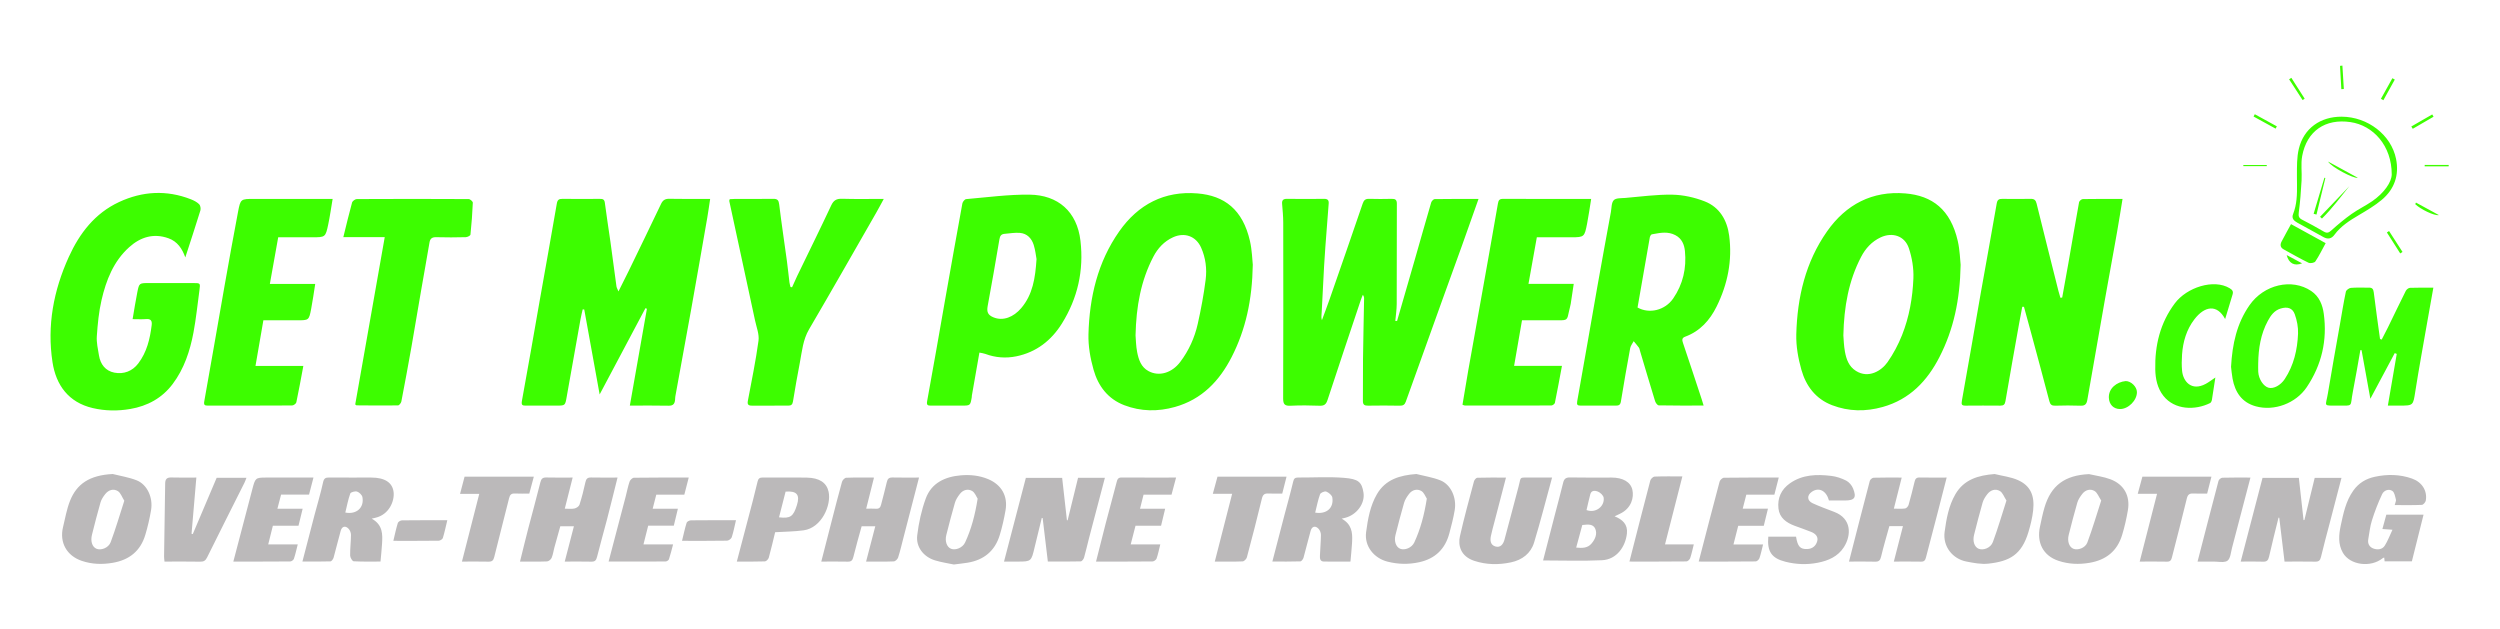 <?xml version="1.0" encoding="UTF-8"?>
<svg width="1713px" height="431px" viewBox="0 0 1713 431" version="1.1" xmlns="http://www.w3.org/2000/svg" xmlns:xlink="http://www.w3.org/1999/xlink">
    <title>Artboard</title>
    <g id="Artboard" stroke="none" stroke-width="1" fill="none" fill-rule="evenodd">
        <g id="Group" transform="translate(34.626, 44.949)">
            <path d="M903.538,91.297 C908.675,91.447 913.822,91.431 918.961,91.305 C921.428,91.243 922.505,91.933 922.496,94.623 C922.416,117.525 922.495,140.429 922.402,163.333 C922.386,167.201 921.774,171.066 921.438,174.934 L922.66,174.938 C926.706,160.94 930.773,146.951 934.793,132.946 C938.534,119.915 942.19,106.859 946.009,93.85 C946.295,92.873 947.571,91.489 948.406,91.474 C958.253,91.308 968.103,91.368 978.46,91.368 C974.584,102.308 970.927,112.736 967.195,123.136 C962.613,135.91 957.95,148.655 953.354,161.423 C945.09,184.38 936.839,207.34 928.618,230.312 C927.899,232.322 926.769,233.078 924.546,233.03 C917.298,232.875 910.043,232.905 902.794,233.01 C900.357,233.044 899.196,232.439 899.231,229.718 C899.356,220.109 899.192,210.499 899.311,200.891 C899.482,187.105 899.809,173.32 900.049,159.534 C900.062,158.772 899.887,158.006 899.198,157.062 C898.748,158.184 898.24,159.285 897.858,160.428 C890.199,183.334 882.494,206.226 874.979,229.18 C873.992,232.197 872.625,233.185 869.471,233.055 C862.89,232.786 856.279,232.739 849.703,233.061 C845.737,233.256 844.571,232.142 844.587,228.056 C844.746,187.91 844.707,147.762 844.649,107.614 C844.643,103.305 844.216,98.993 843.872,94.692 C843.663,92.072 844.772,91.266 847.315,91.302 C855.751,91.415 864.191,91.406 872.627,91.305 C875.07,91.275 875.97,92.207 875.783,94.562 C874.998,104.457 874.242,114.355 873.504,124.254 C873.174,128.689 872.867,133.127 872.629,137.569 C872.067,148.026 871.573,158.488 870.999,168.945 C870.987,169.165 870.971,169.386 870.953,169.607 L870.897,170.27 C870.785,171.602 870.697,172.961 871.15,174.457 C872.869,169.785 874.658,165.137 876.294,160.436 C883.934,138.498 891.581,116.561 899.074,94.572 C899.909,92.123 901.016,91.225 903.538,91.297 Z M1111.409,88.45 C1118.803,88.597 1126.515,90.33 1133.429,93.029 C1143.666,97.026 1148.798,105.923 1150.198,116.502 C1152.451,133.52 1149.174,149.769 1141.594,165.097 C1136.939,174.511 1130.225,182.001 1120.035,185.754 C1117.661,186.628 1117.906,188.114 1118.588,190.132 C1122.936,202.99 1127.165,215.889 1131.425,228.777 C1131.825,229.987 1132.171,231.216 1132.695,232.939 C1122.133,232.939 1112.024,233.014 1101.92,232.807 C1101.049,232.789 1099.79,231.042 1099.431,229.876 C1095.898,218.418 1092.52,206.913 1089.092,195.422 C1088.869,194.672 1088.767,193.818 1088.33,193.213 C1087.229,191.691 1085.969,190.283 1084.773,188.829 C1083.951,190.421 1082.69,191.931 1082.379,193.617 C1080.129,205.782 1078.007,217.971 1076.013,230.18 C1075.646,232.427 1074.614,232.995 1072.613,232.986 C1064.573,232.944 1056.533,232.959 1048.493,232.975 C1046.36,232.98 1045.618,232.562 1046.088,229.951 C1050.824,203.673 1055.302,177.349 1059.945,151.055 C1062.933,134.128 1066.065,117.226 1069.158,100.317 C1069.669,97.523 1069.472,93.956 1071.14,92.208 C1072.635,90.642 1076.233,90.909 1078.929,90.684 C1089.752,89.784 1100.6,88.234 1111.409,88.45 Z M995.133,91.318 C1004.421,91.341 1013.709,91.349 1023.078,91.351 L1035.176,91.35 C1041.929,91.349 1048.741,91.346 1055.642,91.346 C1054.668,97.327 1053.922,102.854 1052.845,108.317 C1051.064,117.347 1050.923,117.632 1042.136,117.641 L1018.412,117.641 C1016.514,128.217 1014.641,138.653 1012.687,149.546 L1043.7,149.546 C1042.967,154.443 1042.343,158.871 1041.624,163.284 C1041.352,164.95 1040.811,166.572 1040.478,168.23 C1039.252,174.322 1039.226,174.511 1033.567,174.517 L1008.25,174.517 C1006.44,184.956 1004.692,195.032 1002.836,205.737 L1035.628,205.737 C1033.963,214.617 1032.472,222.87 1030.783,231.082 C1030.627,231.84 1029.22,232.879 1028.39,232.883 C1008.614,232.975 988.837,232.945 969.061,232.912 C968.588,232.911 968.117,232.598 967.465,232.366 C968.794,224.442 970.045,216.63 971.423,208.841 C974.237,192.937 977.133,177.046 979.971,161.145 C983.93,138.959 987.91,116.776 991.744,94.569 C992.132,92.325 992.767,91.313 995.133,91.318 Z M1098.379,115.406 L1097.592,115.554 C1097.461,115.579 1097.33,115.603 1097.198,115.627 C1096.612,115.736 1095.957,116.957 1095.816,117.747 C1092.971,133.762 1090.197,149.79 1087.419,165.754 C1095.459,170.317 1106.283,167.666 1111.854,159.56 C1118.566,149.791 1121.049,138.801 1119.89,127.094 C1119.446,122.611 1117.783,118.491 1113.284,116.155 C1108.357,113.597 1103.366,114.469 1098.379,115.406 Z M389.149,154.739 C391.726,149.584 393.98,145.186 396.137,140.742 C403.563,125.44 411,110.143 418.318,94.79 C419.555,92.196 421.109,91.199 424.058,91.266 C433.129,91.473 442.207,91.342 451.967,91.342 C451.275,95.894 450.715,100.098 449.988,104.272 C446.346,125.186 442.712,146.101 438.974,166.998 C435.421,186.868 431.74,206.716 428.13,226.576 C427.99,227.347 428.004,228.145 427.938,228.93 C427.71,231.637 426.682,233.114 423.51,233.041 C414.847,232.844 406.176,232.973 396.943,232.973 C400.901,210.515 404.768,188.567 408.636,166.62 C408.302,166.484 407.969,166.347 407.635,166.21 C397.322,185.635 387.009,205.06 376.25,225.325 C372.65,205.454 369.178,186.288 365.705,167.122 C365.348,167.09 364.99,167.058 364.632,167.025 C364.124,169.317 363.535,171.593 363.121,173.901 C360.268,189.796 357.451,205.697 354.623,221.596 C354.303,223.392 353.984,225.188 353.67,226.984 C352.625,232.973 352.626,232.974 346.739,232.974 C339.753,232.974 332.767,232.939 325.781,232.991 C323.322,233.01 322.444,232.683 323.011,229.615 C327.228,206.816 331.121,183.958 335.154,161.126 C339.074,138.938 343.102,116.77 346.902,94.562 C347.346,91.971 348.341,91.294 350.709,91.315 C359.276,91.39 367.844,91.372 376.412,91.323 C378.351,91.312 379.507,91.598 379.811,93.987 C380.946,102.9 382.395,111.772 383.634,120.672 C385.055,130.87 386.361,141.084 387.772,151.283 C387.893,152.158 388.43,152.975 389.149,154.739 M1421.878,216.167 C1425.53,216.12 1429.533,220.014 1429.596,223.674 C1429.693,229.358 1423.693,235.379 1417.983,235.328 C1413.496,235.287 1410.569,232.183 1410.362,227.615 C1410.067,221.119 1415.789,216.756 1421.878,216.167 Z M1360.847,94.528 C1365.761,114.525 1370.806,134.49 1375.825,154.462 C1376.216,156.017 1376.712,157.546 1377.159,159.087 L1378.389,158.933 C1379.818,151.012 1381.283,143.098 1382.669,135.17 C1385.09,121.314 1387.422,107.443 1389.95,93.607 C1390.11,92.731 1391.623,91.474 1392.525,91.457 C1401.453,91.296 1410.385,91.36 1419.737,91.36 C1418.465,99.081 1417.337,106.384 1416.049,113.659 L1413.92,125.581 L1409.617,149.416 C1408.902,153.389 1408.19,157.362 1407.485,161.337 C1403.485,183.906 1399.52,206.482 1395.605,229.066 C1395.131,231.797 1394.099,233.162 1391.015,233.04 C1385.225,232.809 1379.416,232.857 1373.621,233.028 C1371.196,233.1 1370.203,232.264 1369.595,229.939 C1365.607,214.686 1361.482,199.467 1357.383,184.243 C1355.677,177.907 1353.924,171.584 1352.192,165.255 C1351.802,165.265 1351.413,165.276 1351.023,165.286 C1350.324,168.994 1349.592,172.697 1348.93,176.412 C1345.757,194.233 1342.543,212.047 1339.512,229.892 C1339.111,232.252 1338.23,233.015 1335.984,232.996 C1328.076,232.93 1320.168,232.923 1312.261,232.998 C1309.537,233.024 1309.17,232.288 1309.679,229.483 C1314.142,204.878 1318.298,180.217 1322.638,155.59 C1326.232,135.199 1330.022,114.843 1333.532,94.438 C1333.994,91.748 1335.189,91.295 1337.451,91.319 C1343.909,91.386 1350.369,91.414 1356.825,91.306 C1359.228,91.267 1360.264,92.157 1360.847,94.528 Z M743.449,184.807 C743.689,187.54 743.698,192.038 744.563,196.365 C745.588,201.489 747.206,206.577 752.352,209.347 C759.578,213.236 768.35,210.61 774.038,203.095 C779.971,195.256 783.93,186.456 786.064,176.986 C788.32,166.975 790.199,156.84 791.489,146.664 C792.428,139.251 791.486,131.719 788.402,124.777 C784.852,116.786 776.976,114.027 769.08,117.664 C762.994,120.466 758.659,125.176 755.643,130.965 C747.14,147.279 743.898,164.854 743.449,184.807 M823.79,136.451 C823.36,160.754 818.899,180.906 809.304,199.681 C800.923,216.079 788.887,228.734 770.4,233.911 C758.702,237.186 747.121,237.043 735.744,232.704 C724.434,228.39 717.817,219.478 714.685,208.409 C712.473,200.591 710.976,192.212 711.188,184.137 C711.853,158.826 717.448,134.677 732.303,113.543 C745.271,95.095 763.227,85.716 785.84,87.575 C804.36,89.097 816.906,98.615 821.841,120.195 C823.285,126.51 823.414,133.126 823.79,136.451 M1228.444,184.87 C1228.683,187.523 1228.749,191.873 1229.536,196.088 C1230.499,201.245 1232.181,206.143 1237.101,209.225 C1245.695,214.608 1254.559,209.136 1258.713,203.209 C1262.712,197.504 1266.065,191.168 1268.645,184.689 C1273.595,172.256 1275.893,159.051 1276.434,145.771 C1276.714,138.905 1275.501,131.636 1273.317,125.098 C1270.492,116.64 1262.011,113.941 1253.978,117.704 C1247.922,120.542 1243.62,125.263 1240.6,131.067 C1232.101,147.393 1228.901,164.971 1228.444,184.87 M1308.799,136.501 C1308.353,160.763 1303.907,180.917 1294.304,199.691 C1285.918,216.087 1273.882,228.741 1255.394,233.915 C1243.697,237.188 1232.114,237.045 1220.739,232.7 C1209.434,228.381 1202.813,219.472 1199.685,208.401 C1197.476,200.582 1195.977,192.203 1196.191,184.127 C1196.862,158.818 1202.452,134.665 1217.312,113.534 C1230.282,95.091 1248.24,85.713 1270.854,87.575 C1289.377,89.101 1301.927,98.639 1306.845,120.206 C1308.286,126.522 1308.419,133.136 1308.799,136.501 M56.235,173.731 C57.366,167.198 58.278,161.177 59.476,155.213 C60.728,148.983 60.849,149.007 67.447,149.007 C77.596,149.007 87.744,149.004 97.892,149.008 C102.687,149.01 102.7,149.018 102.033,153.895 C100.708,163.575 99.745,173.322 97.938,182.911 C95.557,195.549 91.544,207.73 83.695,218.169 C76.44,227.818 66.445,233.264 54.618,235.286 C46.02,236.757 37.4,236.657 28.868,234.653 C12.361,230.774 3.759,218.985 1.345,203.186 C-2.49,178.084 2.08,154.109 12.489,131.156 C19.87,114.877 30.412,101.177 47.005,93.463 C62.958,86.047 79.497,85.091 96.122,91.586 C98.173,92.387 100.286,93.463 101.824,94.969 C102.706,95.833 103.067,97.995 102.674,99.27 C99.377,109.979 95.85,120.618 92.345,131.424 C90.212,125.466 86.983,120.527 80.806,118.312 C70.584,114.648 61.587,117.523 53.932,124.393 C43.181,134.041 38.105,147.019 34.953,160.633 C33.081,168.717 32.292,177.108 31.714,185.409 C31.412,189.748 32.469,194.215 33.182,198.581 C34.177,204.671 37.638,209.188 43.712,210.378 C50.174,211.644 56.09,209.374 60.122,204.075 C65.974,196.384 68.153,187.244 69.306,177.823 C69.663,174.901 68.749,173.389 65.454,173.681 C62.714,173.925 59.935,173.731 56.235,173.731 M675.604,132.562 C675.17,130.272 674.801,126.475 673.687,122.91 C672.285,118.422 669.178,115.078 664.283,114.637 C660.818,114.325 657.261,114.985 653.749,115.27 C651.489,115.453 650.585,116.557 650.181,119.003 C647.655,134.279 644.895,149.517 642.123,164.751 C641.378,168.844 642.287,170.891 645.994,172.451 C652.721,175.283 659.905,172.275 665.08,166.215 C672.991,156.949 674.754,145.68 675.604,132.562 M636.464,196.64 C634.709,206.635 633,216.357 631.3,226.082 C631.232,226.468 631.284,226.875 631.218,227.261 C630.236,232.974 630.233,232.975 624.276,232.975 C617.291,232.975 610.305,232.959 603.32,232.981 C601.12,232.988 600.123,232.777 600.664,229.836 C604.888,206.908 608.817,183.927 612.875,160.968 C616.795,138.783 620.73,116.601 624.794,94.442 C625.004,93.295 626.416,91.565 627.387,91.482 C641.856,90.246 656.357,88.252 670.827,88.426 C690.216,88.659 703.379,99.909 705.713,120.09 C708.07,140.461 703.783,159.398 693.023,176.682 C685.804,188.278 675.505,196.389 661.774,199.198 C654.607,200.664 647.445,200.14 640.505,197.547 C639.321,197.105 638.02,196.979 636.464,196.64 M193.296,91.341 C192.245,97.514 191.467,103.181 190.289,108.763 C188.411,117.665 188.299,117.641 179.108,117.641 L155.999,117.641 C154.096,128.275 152.227,138.717 150.277,149.608 L181.359,149.608 C180.388,155.665 179.64,161.276 178.561,166.823 C177.06,174.538 176.954,174.517 168.947,174.517 C161.329,174.517 153.711,174.517 145.839,174.517 C144.026,185.005 142.285,195.076 140.434,205.782 L173.222,205.782 C171.577,214.534 170.129,222.674 168.414,230.758 C168.223,231.659 166.524,232.87 165.517,232.877 C146.269,233.003 127.019,232.965 107.77,232.975 C105.649,232.975 104.88,232.585 105.353,229.96 C110.09,203.674 114.57,177.342 119.214,151.039 C122.204,134.107 125.258,117.186 128.461,100.293 C130.164,91.309 130.335,91.341 139.53,91.341 L193.296,91.341 Z M469.13,91.35 C477.829,91.334 486.53,91.422 495.227,91.298 C498.077,91.257 498.921,92.22 499.272,95.115 C500.838,108.043 502.798,120.924 504.553,133.831 C505.22,138.742 505.696,143.678 506.308,148.596 C506.44,149.656 506.783,150.689 507.029,151.734 C507.385,151.781 507.742,151.828 508.098,151.874 C509.256,149.317 510.359,146.733 511.58,144.207 C519.38,128.068 527.328,111.999 534.93,95.769 C536.601,92.201 538.631,91.131 542.429,91.248 C551.633,91.533 560.851,91.341 570.936,91.341 C568.999,94.888 567.413,97.924 565.709,100.893 C550.425,127.523 535.254,154.22 519.733,180.712 C515.532,187.882 514.923,195.745 513.435,203.491 C511.741,212.314 510.166,221.163 508.739,230.034 C508.393,232.184 507.589,233 505.48,232.988 C497.176,232.939 488.872,232.93 480.569,232.995 C478.111,233.013 477.338,232.203 477.816,229.668 C480.396,215.979 483.227,202.316 485.1,188.526 C485.698,184.122 483.743,179.332 482.762,174.761 C476.886,147.387 470.954,120.025 465.049,92.657 C465.025,92.546 465.114,92.411 465.377,91.527 C466.588,91.467 467.859,91.352 469.13,91.35 Z M208.774,232.158 C215.46,194.26 222.17,156.222 228.994,117.538 L200.628,117.538 C202.687,109.214 204.488,101.504 206.6,93.881 C206.894,92.819 208.714,91.458 209.834,91.452 C235.399,91.314 260.965,91.317 286.53,91.456 C287.52,91.462 289.383,93.119 289.35,93.945 C289.045,101.249 288.492,108.549 287.725,115.82 C287.65,116.531 285.658,117.532 284.535,117.56 C277.818,117.724 271.091,117.785 264.377,117.577 C261.471,117.487 260.123,118.425 259.643,121.288 C257.812,132.205 255.821,143.095 253.935,154.003 C251.739,166.709 249.65,179.434 247.405,192.132 C245.161,204.823 242.823,217.498 240.382,230.152 C240.181,231.196 238.893,232.825 238.089,232.837 C228.608,232.979 219.123,232.867 209.639,232.798 C209.434,232.796 209.23,232.506 208.774,232.158 M1601.534,232.974 C1603.631,220.773 1605.629,209.152 1607.626,197.532 C1607.166,197.357 1606.705,197.182 1606.244,197.006 C1600.77,207.258 1595.296,217.51 1589.545,228.28 C1587.456,216.739 1585.482,205.84 1583.509,194.94 C1583.234,194.955 1582.959,194.969 1582.685,194.983 C1580.979,204.523 1579.407,214.09 1577.532,223.596 C1575.465,234.072 1578.381,232.983 1567.107,232.968 C1556.755,232.953 1558.945,233.772 1560.458,224.552 C1563.029,208.874 1565.898,193.244 1568.643,177.594 C1569.971,170.027 1571.178,162.434 1572.764,154.921 C1572.998,153.811 1574.972,152.401 1576.238,152.296 C1580.295,151.96 1584.399,152.235 1588.483,152.149 C1590.805,152.1 1591.587,153.033 1591.872,155.37 C1593.17,166.042 1594.708,176.684 1596.16,187.338 C1596.545,187.469 1596.931,187.6 1597.317,187.73 C1598.742,184.957 1600.214,182.206 1601.583,179.405 C1605.662,171.06 1609.652,162.671 1613.822,154.372 C1614.306,153.407 1615.68,152.319 1616.682,152.277 C1621.791,152.066 1626.913,152.179 1632.709,152.179 C1631.28,160.205 1629.9,167.833 1628.568,175.47 C1625.792,191.378 1622.857,207.262 1620.349,223.213 C1618.822,232.927 1619.125,232.974 1609.354,232.974 C1606.999,232.974 1604.644,232.974 1601.534,232.974 M1548.966,154.416 C1554.578,158.179 1556.805,164.001 1557.629,170.065 C1560.097,188.21 1556.211,205.098 1545.937,220.359 C1538.479,231.436 1523.675,236.963 1511.042,233.462 C1501.428,230.798 1496.829,223.787 1495.12,214.487 C1494.579,211.543 1494.353,208.542 1494.085,206.386 C1494.964,190.697 1498.046,176.637 1506.76,164.153 C1516.61,150.043 1535.724,145.536 1548.966,154.416 Z M1493.105,152.522 C1495.037,153.683 1495.774,154.757 1495.121,156.875 C1493.407,162.428 1491.75,167.998 1490.043,173.651 C1484.426,163.236 1475.96,164.748 1468.964,173.858 C1463.589,180.856 1461.137,189.165 1460.515,197.928 C1460.251,201.652 1460.191,205.438 1460.542,209.148 C1461.214,216.25 1466.851,223.372 1476.702,218.097 C1478.868,216.937 1480.829,215.394 1483.338,213.726 C1482.535,219.016 1481.816,224.013 1480.979,228.989 C1480.842,229.802 1480.37,230.913 1479.728,231.232 C1469.413,236.351 1455.418,236 1447.759,226.307 C1443.599,221.043 1442.301,214.609 1442.161,208.243 C1441.798,191.79 1445.495,176.352 1455.571,162.895 C1463.774,151.94 1482.214,145.976 1493.105,152.522 Z M1528.07,166.459 C1523.651,167.807 1521.294,171.229 1519.308,174.902 C1514.416,183.947 1512.847,193.804 1512.701,203.954 C1512.701,205.924 1512.606,207.9 1512.719,209.863 C1513.006,214.832 1516.319,219.818 1519.842,220.739 C1523.255,221.63 1528.037,219.094 1530.889,214.766 C1537.104,205.333 1539.546,194.689 1539.993,183.655 C1540.172,179.248 1539.252,174.56 1537.755,170.385 C1536.171,165.966 1532.576,165.085 1528.07,166.459 Z" id="Combined-Shape" fill="#3DFD00"></path>
            <path d="M1618.107,282.97 C1624.838,285.345 1628.722,291.248 1627.52,298.076 C1627.319,299.218 1625.783,300.95 1624.799,300.994 C1618.77,301.266 1612.724,301.13 1606.222,301.13 C1606.658,299.334 1607.294,298.235 1607.063,297.366 C1606.508,295.277 1606.11,292.47 1604.622,291.456 C1602.073,289.719 1598.793,291.147 1597.617,293.631 C1594.864,299.445 1592.557,305.512 1590.615,311.649 C1589.294,315.821 1588.869,320.278 1588.098,324.618 C1587.563,327.627 1588.964,329.926 1591.602,330.896 C1594.427,331.935 1597.679,331.661 1599.422,328.916 C1601.459,325.709 1602.79,322.056 1604.696,318.028 C1601.835,317.82 1599.923,317.68 1597.797,317.525 C1598.716,314.168 1599.589,310.976 1600.488,307.69 L1625.994,307.69 C1623.294,318.471 1620.646,329.05 1617.98,339.698 L1599.308,339.698 C1599.227,338.915 1599.142,338.079 1599.036,337.055 C1598.605,337.249 1598.264,337.327 1598.018,337.524 C1589.741,344.153 1575.649,342.341 1570.728,333.828 C1567.317,327.928 1567.901,321.491 1569.249,315.176 C1571.035,306.811 1572.713,298.456 1577.879,291.178 C1581.63,285.895 1586.673,283.019 1592.621,281.735 C1601.154,279.894 1609.718,280.009 1618.107,282.97 Z M1507.381,282.285 C1503.113,298.596 1498.975,314.513 1494.764,330.411 C1493.943,333.509 1493.716,337.757 1491.622,339.255 C1490.053,340.378 1487.525,340.182 1485.015,339.987 L1484.332,339.935 C1483.537,339.877 1482.753,339.831 1482.011,339.84 C1478.474,339.884 1474.937,339.85 1471.14,339.85 C1475.967,321.141 1480.662,302.821 1485.501,284.539 C1485.744,283.62 1487.215,282.413 1488.146,282.384 C1494.444,282.194 1500.751,282.285 1507.381,282.285 Z M1569.765,282.484 C1567.031,292.977 1564.33,303.338 1561.631,313.7 C1559.636,321.354 1557.536,328.984 1555.713,336.679 C1555.157,339.024 1554.237,339.941 1551.79,339.895 C1544.833,339.764 1537.871,339.849 1530.737,339.849 C1529.504,329.593 1528.314,319.697 1527.124,309.802 C1526.956,309.785 1526.787,309.768 1526.619,309.751 C1524.432,318.657 1522.131,327.537 1520.13,336.485 C1519.563,339.021 1518.608,339.994 1515.988,339.9 C1511.12,339.725 1506.242,339.85 1500.703,339.85 C1505.72,320.601 1510.661,301.643 1515.654,282.489 L1540.551,282.489 C1541.627,292.178 1542.697,301.814 1543.767,311.449 C1543.961,311.42 1544.154,311.391 1544.348,311.362 C1546.684,301.806 1549.019,292.251 1551.407,282.484 L1569.765,282.484 Z M1480.648,281.668 C1479.657,285.579 1478.731,289.232 1477.715,293.244 C1474.558,293.244 1471.413,293.37 1468.284,293.206 C1465.649,293.067 1464.44,293.86 1463.766,296.664 C1460.531,310.138 1456.978,323.536 1453.582,336.971 C1453.119,338.803 1452.464,339.944 1450.22,339.894 C1444.175,339.757 1438.124,339.847 1431.496,339.847 C1435.507,324.177 1439.386,309.021 1443.38,293.414 L1430.153,293.414 C1431.293,289.206 1432.296,285.509 1433.337,281.668 L1480.648,281.668 Z M642.528,283.378 C651.595,287.188 656.076,294.952 654.364,304.73 C653.36,310.465 652.081,316.193 650.378,321.758 C647.063,332.591 639.502,338.806 628.326,340.618 C625.631,341.054 622.911,341.335 618.958,341.849 C615.346,341.076 610.57,340.395 606.011,339.003 C598.249,336.633 592.884,329.867 593.847,321.909 C594.881,313.366 596.745,304.73 599.691,296.66 C603.595,285.97 612.875,281.69 623.694,280.755 C630.109,280.2 636.476,280.835 642.528,283.378 Z M576.972,282.227 C582.888,282.373 588.809,282.274 595.089,282.274 C591.501,296.143 588.008,309.657 584.507,323.168 C583.304,327.81 582.219,332.491 580.767,337.055 C580.408,338.184 578.857,339.677 577.801,339.72 C571.629,339.973 565.441,339.844 558.82,339.844 C561.003,331.463 563.022,323.71 565.125,315.636 L555.769,315.636 C553.908,322.449 551.851,329.493 550.114,336.615 C549.551,338.928 548.736,339.951 546.254,339.893 C540.336,339.755 534.411,339.849 528.115,339.849 C530.557,330.322 532.909,321.098 535.288,311.88 C537.587,302.971 539.84,294.048 542.32,285.188 C542.64,284.043 544.16,282.454 545.18,282.411 C551.354,282.152 557.545,282.282 564.237,282.282 C562.442,289.431 560.73,296.251 558.885,303.598 C561.225,303.598 563.418,303.471 565.588,303.634 C567.749,303.796 568.621,302.744 569.093,300.847 C570.374,295.69 571.866,290.582 573.012,285.397 C573.534,283.04 574.542,282.166 576.972,282.227 Z M518.382,282.325 C526.772,282.494 531.741,285.735 533.12,291.965 C535.136,301.067 528.445,316.705 516.032,318.427 C509.708,319.304 503.262,319.306 496.501,319.727 C495.073,325.568 493.754,331.389 492.154,337.131 C491.857,338.195 490.451,339.682 489.511,339.716 C483.208,339.946 476.893,339.836 470.245,339.836 C473.956,325.737 477.589,311.987 481.187,298.228 C482.334,293.84 483.435,289.438 484.464,285.02 C484.914,283.086 485.818,282.215 487.952,282.235 C498.095,282.329 508.242,282.121 518.382,282.325 Z M722.447,282.422 C718.77,296.4 715.135,310.162 711.536,323.934 C710.388,328.326 709.431,332.772 708.168,337.13 C707.869,338.159 706.706,339.686 705.906,339.707 C698.43,339.904 690.947,339.824 683.357,339.824 C682.14,329.634 680.97,319.847 679.801,310.059 C679.599,310.021 679.397,309.983 679.196,309.945 C677.554,316.677 675.876,323.4 674.279,330.142 C672.032,339.631 672.006,339.846 662.83,339.85 L653.322,339.851 C658.352,320.573 663.302,301.599 668.294,282.467 L693.161,282.467 C694.261,292.248 695.345,301.887 696.429,311.526 C696.596,311.522 696.763,311.517 696.93,311.513 C699.289,301.887 701.648,292.26 704.059,282.422 L722.447,282.422 Z M733.89,282.234 C746.14,282.328 758.39,282.277 771.223,282.277 C770.119,286.423 769.129,290.143 768.098,294.017 L748.931,294.017 C748.132,297.19 747.368,300.225 746.509,303.637 L763.742,303.637 C762.765,307.693 761.879,311.373 760.94,315.271 L743.43,315.271 C742.344,319.479 741.29,323.563 740.132,328.052 L760.413,328.052 C759.533,331.553 758.912,334.726 757.868,337.754 C757.556,338.659 756.066,339.743 755.105,339.753 C742.332,339.886 729.557,339.842 716.378,339.842 C718.599,331.044 720.689,322.552 722.894,314.091 C725.378,304.559 728.015,295.067 730.468,285.527 C730.97,283.576 731.405,282.215 733.89,282.234 Z M623.089,293.493 C621.697,295.307 620.332,297.344 619.698,299.5 C617.55,306.803 615.7,314.195 613.801,321.569 C612.687,325.898 614.112,329.91 617.046,331.075 C620.058,332.271 624.926,330.48 626.666,326.739 C630.887,317.665 633.452,308.052 635.258,296.739 C634.359,295.406 633.411,292.58 631.473,291.46 C628.597,289.798 625.254,290.67 623.089,293.493 Z M503.663,291.905 C502.137,297.874 500.659,303.656 499.158,309.526 C507.012,310.43 508.957,308.99 511.428,301.133 C513.642,294.096 511.397,291.286 503.663,291.905 Z M1220.094,281.127 C1223.62,281.544 1227.213,282.75 1230.38,284.367 C1232.365,285.381 1234.226,287.586 1235.078,289.687 C1237.645,296.017 1236.166,297.982 1229.539,297.983 L1218.581,297.983 C1216.737,291.217 1211.694,288.725 1206.905,291.982 C1203.367,294.388 1203.473,298.087 1207.422,299.892 C1212.262,302.104 1217.283,303.93 1222.262,305.828 C1234.078,310.331 1234.105,321.668 1228.798,329.98 C1224.694,336.406 1218.128,339.224 1210.893,340.642 C1203.47,342.097 1196.092,341.811 1188.762,339.96 C1179.336,337.579 1176.119,333.028 1177.006,322.778 L1196.025,322.778 C1197.104,329.544 1198.864,331.421 1203.691,331.252 C1207.357,331.124 1209.709,328.967 1210.556,325.794 C1211.386,322.681 1209.17,320.634 1206.415,319.525 C1202.681,318.022 1198.863,316.727 1195.088,315.325 C1189.408,313.215 1184.69,309.915 1183.975,303.469 C1183.185,296.346 1185.849,290.405 1191.852,286.2 C1200.468,280.165 1210.234,279.961 1220.094,281.127 Z M1332.102,279.854 C1337.482,281.201 1343.194,281.815 1348.169,284.057 C1356.649,287.878 1359.609,294.597 1358.487,304.812 C1357.938,309.808 1356.706,314.788 1355.256,319.618 C1350.57,335.238 1342.31,339.676 1327.785,341.259 C1322.857,341.797 1317.643,340.777 1312.69,339.807 C1303.325,337.975 1296.453,329.559 1297.831,319.436 C1299.041,310.538 1300.629,301.626 1305.168,293.761 C1311.037,283.59 1320.858,280.726 1332.102,279.854 Z M1280.579,282.231 C1286.63,282.363 1292.685,282.276 1299.231,282.276 C1296.946,291.183 1294.764,299.767 1292.537,308.341 C1290.061,317.875 1287.515,327.39 1285.069,336.933 C1284.598,338.769 1283.981,339.935 1281.738,339.889 C1275.687,339.764 1269.631,339.846 1263.029,339.846 C1265.149,331.604 1267.185,323.692 1269.283,315.536 L1259.963,315.536 C1258.05,322.495 1255.984,329.43 1254.299,336.454 C1253.702,338.943 1252.839,339.979 1250.187,339.902 C1244.288,339.733 1238.381,339.849 1232.299,339.849 C1237.087,321.164 1241.75,302.844 1246.556,284.562 C1246.799,283.639 1248.257,282.414 1249.182,282.387 C1255.486,282.195 1261.798,282.286 1268.423,282.286 C1266.621,289.413 1264.912,296.171 1263.04,303.577 C1265.692,303.577 1268.267,303.803 1270.765,303.459 C1271.679,303.334 1272.854,301.988 1273.144,300.979 C1274.649,295.75 1275.94,290.459 1277.231,285.171 C1277.678,283.341 1278.331,282.182 1280.579,282.231 Z M1184.167,282.279 C1183.145,286.28 1182.197,289.988 1181.178,293.98 L1161.958,293.98 C1161.126,297.209 1160.358,300.19 1159.48,303.594 L1176.78,303.594 C1175.768,307.74 1174.867,311.436 1173.918,315.325 L1156.402,315.325 C1155.326,319.549 1154.286,323.632 1153.138,328.141 L1173.425,328.141 C1172.565,331.525 1171.956,334.577 1170.953,337.493 C1170.623,338.454 1169.281,339.727 1168.389,339.737 C1155.487,339.882 1142.583,339.836 1129.331,339.836 C1134.181,321.141 1138.827,303.074 1143.646,285.052 C1143.942,283.942 1145.587,282.413 1146.624,282.398 C1159.001,282.213 1171.382,282.279 1184.167,282.279 Z M1327.05,293.689 C1325.73,295.399 1324.467,297.346 1323.875,299.388 C1321.757,306.701 1319.902,314.091 1318.017,321.47 C1316.892,325.869 1318.217,329.794 1321.105,331.041 C1324.226,332.389 1329.364,330.56 1330.886,326.467 C1334.295,317.303 1337.017,307.885 1340.196,298.02 C1338.558,295.515 1337.651,292.669 1335.728,291.521 C1332.667,289.695 1329.298,290.78 1327.05,293.689 Z M339.787,282.223 C345.675,282.381 351.571,282.273 357.759,282.273 C355.933,289.488 354.223,296.246 352.363,303.597 C354.681,303.597 356.916,303.916 358.992,303.481 C360.305,303.206 362.076,302.028 362.444,300.874 C364.055,295.818 365.375,290.655 366.498,285.465 C367.008,283.105 367.943,282.171 370.399,282.229 C376.316,282.367 382.238,282.274 388.508,282.274 C386.044,292.1 383.722,301.613 381.264,311.091 C379.052,319.622 376.584,328.088 374.466,336.641 C373.89,338.966 373.051,339.952 370.583,339.894 C364.665,339.755 358.743,339.849 352.333,339.849 C354.457,331.67 356.489,323.843 358.612,315.669 L349.284,315.669 C348.001,320.265 346.602,325.194 345.257,330.137 C345.095,330.732 344.956,331.334 344.823,331.939 L344.56,333.149 C344.253,334.56 343.923,335.959 343.37,337.266 C342.902,338.372 341.334,339.687 340.217,339.732 C334.172,339.973 328.111,339.846 321.678,339.846 C323.602,332.108 325.394,324.633 327.326,317.195 C330.062,306.657 333.009,296.172 335.618,285.604 C336.242,283.074 337.198,282.154 339.787,282.223 Z M331.151,281.654 C330.049,285.774 329.09,289.355 328.049,293.247 C324.741,293.247 321.46,293.377 318.196,293.204 C315.763,293.074 314.788,294.043 314.214,296.364 C310.888,309.817 307.341,323.215 304.039,336.674 C303.467,339.006 302.582,339.952 300.132,339.894 C294.22,339.754 288.303,339.849 281.897,339.849 C285.883,324.256 289.778,309.023 293.766,293.427 L280.61,293.427 C281.712,289.228 282.693,285.491 283.701,281.654 L331.151,281.654 Z M437.29,282.278 C436.946,283.616 436.61,284.92 436.278,286.212 L435.284,290.073 C434.952,291.363 434.617,292.663 434.274,293.993 L415.056,293.993 C414.226,297.23 413.462,300.215 412.591,303.615 L429.868,303.615 C428.895,307.659 428.025,311.276 427.071,315.239 L409.516,315.239 C408.425,319.562 407.395,323.642 406.281,328.055 L426.579,328.055 C425.597,331.7 424.815,335.017 423.747,338.239 C423.513,338.945 422.259,339.763 421.47,339.769 C408.567,339.864 395.664,339.836 382.389,339.836 C386.363,324.714 390.25,309.953 394.116,295.187 C395.002,291.8 395.632,288.33 396.767,285.032 C397.155,283.904 398.718,282.411 399.763,282.396 C412.14,282.213 424.52,282.278 437.29,282.278 Z M469.668,311.504 C468.679,315.665 467.97,319.498 466.767,323.171 C466.421,324.228 464.663,325.5 463.531,325.521 C453.414,325.703 443.292,325.627 432.697,325.627 C433.756,321.311 434.619,317.212 435.861,313.231 C436.112,312.426 437.793,311.591 438.825,311.578 C448.944,311.455 459.066,311.504 469.668,311.504 Z M1028.854,282.273 C1024.717,297.385 1020.972,312.181 1016.544,326.772 C1014.258,334.303 1008.337,338.756 1000.651,340.382 C992.229,342.164 983.817,342.069 975.525,339.334 C966.098,336.225 964.337,328.666 965.703,322.575 C968.54,309.932 972.004,297.428 975.333,284.899 C975.598,283.902 976.789,282.434 977.589,282.408 C983.993,282.204 990.407,282.294 997.271,282.294 C994.546,292.751 991.964,302.637 989.394,312.526 C988.547,315.787 987.62,319.033 986.934,322.328 C986.305,325.347 986.606,328.463 989.998,329.486 C993.592,330.571 995.437,327.733 996.218,324.917 C999.578,312.801 1002.584,300.587 1005.892,288.455 C1007.439,282.779 1006.501,282.277 1010.216,282.266 L1010.578,282.266 C1011.142,282.268 1011.803,282.277 1012.58,282.279 L1013.396,282.279 C1013.491,282.279 1013.588,282.279 1013.686,282.278 C1018.552,282.248 1023.419,282.273 1028.854,282.273 Z M1118.133,281.489 C1114.148,297.097 1110.255,312.344 1106.239,328.074 L1125.964,328.074 C1125.086,331.538 1124.48,334.589 1123.478,337.505 C1123.149,338.463 1121.802,339.728 1120.907,339.738 C1108.011,339.883 1095.113,339.837 1081.868,339.837 C1086.711,320.893 1091.355,302.566 1096.169,284.284 C1096.462,283.171 1098.077,281.657 1099.129,281.614 C1105.299,281.36 1111.485,281.489 1118.133,281.489 Z M1041.219,282.197 C1050.692,282.401 1060.173,282.264 1069.65,282.276 C1077.325,282.284 1082.672,285.272 1083.888,290.714 C1085.018,295.772 1083.367,303.281 1075.408,307.072 C1074.275,307.611 1073.141,308.147 1071.706,308.827 C1077.143,311.031 1080.825,314.329 1080.137,320.616 C1079.17,329.471 1073.269,338.437 1063.047,338.918 C1049.709,339.545 1036.319,339.07 1022.696,339.07 C1025.349,328.776 1028.105,318.053 1030.879,307.334 C1032.727,300.192 1034.697,293.079 1036.417,285.906 C1037.073,283.17 1038.268,282.134 1041.219,282.197 Z M1050.259,314.722 L1049.552,314.808 C1048.183,319.873 1046.805,324.973 1045.374,330.265 C1049.623,330.659 1053.189,330.675 1055.908,327.469 C1058.418,324.51 1059.923,320.904 1058.465,317.418 C1057.075,314.096 1053.646,314.317 1050.259,314.722 Z M1055.054,293.678 C1054.097,297.291 1053.312,300.947 1052.461,304.551 C1058.654,306.918 1064.943,302.072 1064.216,296.151 C1064.016,294.524 1061.913,292.539 1060.223,291.861 C1058.633,291.221 1055.837,290.728 1055.054,293.678 Z M846.914,281.661 C845.914,285.592 844.984,289.248 843.968,293.244 C840.787,293.244 837.64,293.373 834.51,293.205 C831.857,293.062 830.684,293.904 830.015,296.689 C826.779,310.163 823.294,323.578 819.724,336.968 C819.421,338.101 817.867,339.672 816.838,339.715 C810.669,339.973 804.484,339.843 797.749,339.843 C799.533,332.87 801.29,326.002 803.043,319.154 L805.67,308.886 C806.985,303.748 808.303,298.597 809.633,293.396 L796.399,293.396 C797.544,289.196 798.552,285.496 799.597,281.661 L846.914,281.661 Z M886.334,282.469 C895.968,283.249 898.529,285.197 899.647,292.72 C900.756,300.182 894.87,307.83 887.161,309.837 C886.689,309.96 886.212,310.069 884.698,310.438 C891.596,314.293 892.113,319.89 891.862,325.667 L891.834,326.266 C891.829,326.365 891.824,326.465 891.818,326.565 L891.784,327.165 L891.748,327.764 C891.511,331.646 891.084,335.517 890.704,339.837 L887.543,339.838 C885.944,339.839 884.317,339.84 882.672,339.84 L879.362,339.841 C877.142,339.84 874.901,339.838 872.66,339.833 C869.736,339.827 869.732,337.64 869.801,335.676 C869.966,330.98 870.428,326.29 870.474,321.595 C870.488,320.201 869.857,318.491 868.927,317.461 C866.727,315.024 864.329,315.586 863.431,318.746 C861.694,324.854 860.275,331.051 858.556,337.164 C858.273,338.172 857.16,339.678 856.389,339.703 C850.121,339.911 843.844,339.82 837.196,339.82 C840.071,328.758 842.789,318.241 845.541,307.733 C847.511,300.21 849.653,292.729 851.435,285.163 C851.925,283.084 852.602,282.241 854.721,282.252 C865.264,282.307 875.86,281.621 886.334,282.469 Z M869.89,293.69 C868.439,297.658 867.651,301.868 866.538,306.293 C874.262,307.587 879.412,303.132 878.285,295.96 C878.033,294.358 875.825,292.555 874.108,291.875 C873.046,291.454 870.275,292.637 869.89,293.69 Z M82.815,282.219 C88.315,282.413 93.828,282.274 99.913,282.274 C98.789,295.39 97.701,308.092 96.613,320.795 C96.9,320.861 97.187,320.927 97.474,320.993 C102.918,308.159 108.362,295.326 113.831,282.433 L134.246,282.433 C133.719,283.751 133.369,284.849 132.859,285.868 C124.327,302.897 115.724,319.891 107.291,336.969 C106.198,339.182 105.004,339.958 102.563,339.909 C94.534,339.751 86.501,339.85 78.091,339.85 C77.977,338.544 77.779,337.419 77.795,336.298 C78.038,319.63 78.334,302.962 78.552,286.293 C78.591,283.345 79.726,282.111 82.815,282.219 Z M190.886,282.24 C200.506,282.322 210.127,282.266 219.747,282.274 C229.002,282.283 234.322,285.662 235.076,292.296 C235.763,298.339 232.024,307.689 222.579,309.837 C222.098,309.947 221.62,310.062 220.071,310.425 C227.82,314.74 227.541,321.246 227.145,327.743 C226.908,331.628 226.48,335.501 226.099,339.826 C220.267,339.826 213.965,339.992 207.692,339.642 C206.779,339.591 205.311,337.083 205.291,335.695 C205.222,331.007 205.823,326.312 205.871,321.617 C205.885,320.221 205.264,318.509 204.338,317.476 C202.142,315.027 199.727,315.576 198.83,318.726 C197.091,324.832 195.672,331.03 193.955,337.143 C193.671,338.156 192.571,339.676 191.806,339.701 C185.533,339.909 179.25,339.818 172.592,339.818 C175.46,328.777 178.17,318.259 180.929,307.753 C182.871,300.358 185.125,293.034 186.733,285.569 C187.333,282.787 188.423,282.219 190.886,282.24 Z M180.163,282.273 C179.638,284.293 179.134,286.234 178.634,288.157 L177.886,291.037 C177.636,291.998 177.386,292.963 177.132,293.939 L157.976,293.939 C157.149,297.107 156.35,300.166 155.441,303.65 L172.747,303.65 C171.761,307.687 170.877,311.31 169.909,315.271 L152.343,315.271 C151.268,319.594 150.254,323.666 149.156,328.08 L169.392,328.08 C168.484,331.605 167.794,334.835 166.754,337.949 C166.482,338.764 165.128,339.752 164.263,339.759 C151.371,339.875 138.478,339.839 125.255,339.839 C129.662,323.039 133.947,306.628 138.276,290.229 C140.299,282.565 140.41,282.283 147.72,282.273 L180.163,282.273 Z M271.87,311.507 C270.839,315.774 270.011,319.797 268.809,323.706 C268.547,324.557 266.952,325.533 265.959,325.546 C255.712,325.68 245.462,325.628 234.894,325.628 C235.924,321.361 236.751,317.338 237.953,313.429 C238.214,312.578 239.81,311.603 240.803,311.59 C251.05,311.456 261.299,311.507 271.87,311.507 Z M205.388,293.192 C203.881,297.407 203.057,301.865 201.986,306.239 C209.567,307.769 215.056,302.908 213.706,295.685 C213.425,294.183 211.553,292.384 210.032,291.886 C208.699,291.45 205.723,292.254 205.388,293.192 Z M50.548,298.148 C48.933,295.608 48.06,292.76 46.151,291.573 C43.113,289.683 39.741,290.733 37.466,293.623 C36.13,295.321 34.833,297.258 34.244,299.296 C32.127,306.61 30.282,314.004 28.411,321.386 C27.273,325.873 28.51,329.699 31.364,331.013 C34.391,332.407 39.703,330.579 41.207,326.556 C44.631,317.398 47.365,307.982 50.548,298.148 M42.615,279.842 C48.114,281.246 53.835,282.099 59.06,284.19 C66.241,287.063 70.337,295.98 68.885,304.572 C67.915,310.311 66.598,316.03 64.922,321.603 C61.608,332.622 53.95,338.747 42.614,340.688 C35.38,341.926 28.344,341.706 21.396,339.349 C11.072,335.847 5.991,326.73 8.568,316.186 C10.044,310.146 11.082,303.908 13.37,298.177 C17.935,286.74 26.539,280.661 42.615,279.842 M943.029,296.714 C942.13,295.387 941.175,292.561 939.235,291.45 C936.355,289.802 933.011,290.675 930.851,293.506 C929.464,295.324 928.104,297.362 927.469,299.517 C925.321,306.821 923.468,314.212 921.569,321.586 C920.456,325.908 921.899,329.929 924.842,331.08 C927.874,332.266 932.714,330.476 934.452,326.722 C938.658,317.643 941.242,308.036 943.029,296.714 M935.852,279.844 C941.352,281.245 947.07,282.101 952.301,284.18 C959.468,287.029 963.569,295.945 962.15,304.55 C961.267,309.906 959.876,315.192 958.477,320.448 C955.618,331.188 948.849,337.859 937.807,340.282 C930.499,341.886 923.369,341.717 916.145,339.9 C906.958,337.588 900.133,329.47 901.427,319.696 C902.625,310.654 904.219,301.615 908.852,293.651 C914.753,283.509 924.602,280.688 935.852,279.844 M1405.12,298.01 C1403.416,295.45 1402.483,292.628 1400.553,291.486 C1397.684,289.788 1394.344,290.649 1392.165,293.461 C1390.765,295.269 1389.383,297.301 1388.75,299.455 C1386.603,306.758 1384.759,314.152 1382.866,321.528 C1381.748,325.887 1383.13,329.86 1386.045,331.061 C1389.029,332.29 1394.201,330.581 1395.631,326.765 C1399.107,317.49 1401.89,307.956 1405.12,298.01 M1396.769,279.915 C1401.673,281.056 1406.768,281.687 1411.44,283.444 C1420.73,286.936 1425.066,294.788 1423.41,304.63 C1422.445,310.369 1421.131,316.092 1419.44,321.66 C1416.097,332.662 1408.433,338.776 1397.086,340.694 C1389.849,341.917 1382.838,341.641 1375.872,339.333 C1365.027,335.74 1360.922,326.504 1363.122,316.136 C1364.063,311.699 1364.947,307.232 1366.225,302.887 C1370.731,287.573 1380.242,280.694 1396.769,279.915" id="Combined-Shape" fill="#BBB9BA"></path>
            <path d="M1532.194,129.811 C1535.952,131.83 1539.129,133.539 1542.763,135.492 C1537.487,137.539 1533.664,135.537 1532.194,129.811 Z M1535.184,108.62 C1543.277,113.069 1550.86,117.237 1558.919,121.667 C1556.503,126.07 1554.456,130.318 1551.849,134.19 C1551.201,135.153 1548.374,135.659 1547.179,135.079 C1541.38,132.267 1535.797,129.012 1530.135,125.92 C1527.764,124.625 1527.609,122.681 1528.718,120.551 C1530.714,116.717 1532.831,112.945 1535.184,108.62 Z M1602.362,113.363 C1605.436,118.135 1608.51,122.908 1611.584,127.68 C1611.062,128.02 1610.54,128.36 1610.019,128.699 C1606.968,123.911 1603.917,119.124 1600.865,114.336 C1601.364,114.011 1601.863,113.687 1602.362,113.363 Z M1569.962,35.005 C1587.76,35.12 1603.829,47.432 1607.158,63.966 C1609.387,75.036 1606.036,84.68 1597.415,91.935 C1592.624,95.967 1587.116,99.216 1581.695,102.419 C1575.418,106.128 1569.326,109.952 1564.922,115.929 C1562.862,118.725 1560.378,119.171 1557.344,117.468 C1551.376,114.12 1545.351,110.873 1539.368,107.551 C1537.125,106.305 1535.451,104.619 1536.572,101.813 C1539.245,95.122 1539.352,88.21 1539.28,81.259 L1539.264,79.913 L1539.249,78.606 C1539.246,78.388 1539.244,78.17 1539.242,77.952 L1539.232,76.645 C1539.23,76.209 1539.229,75.773 1539.23,75.338 C1539.247,69.195 1539.114,62.848 1540.543,56.953 C1543.929,42.992 1555.32,34.912 1569.962,35.005 Z M1542.842,61.867 C1541.816,67.326 1542.736,73.124 1542.416,78.746 C1542.001,86.041 1541.47,93.347 1540.496,100.581 C1540.152,103.132 1540.524,104.415 1542.748,105.567 C1547.775,108.171 1552.775,110.841 1557.638,113.732 C1559.959,115.112 1561.177,114.407 1563.002,112.764 C1567.373,108.826 1571.92,105.034 1576.716,101.632 C1581.214,98.441 1586.274,96.046 1590.816,92.91 C1598.915,87.319 1604.117,79.9 1604.186,74.542 C1604.191,54.874 1591.533,41.026 1575.93,38.715 C1558.718,36.167 1546.058,44.749 1542.842,61.867 Z M1575.16,82.627 C1569.041,90.147 1563.304,98.02 1556.38,104.799 C1555.948,104.4 1555.517,104.001 1555.085,103.602 C1561.777,96.611 1568.468,89.618 1575.16,82.627 Z M1558.05,76.837 C1558.27,76.892 1558.491,76.947 1558.712,77.002 C1556.685,85.357 1554.657,93.711 1552.63,102.065 C1551.978,101.895 1551.325,101.724 1550.673,101.553 C1553.132,93.314 1555.591,85.076 1558.05,76.837 Z M1560.557,65.746 C1567.678,69.626 1574.332,73.253 1580.942,76.855 C1578.195,77.64 1562.876,69.568 1560.557,65.746 Z M1643.189,69.007 L1626.756,69.007 C1626.764,68.692 1626.771,68.376 1626.778,68.061 L1643.242,68.061 C1643.224,68.376 1643.207,68.692 1643.189,69.007 M1502.496,68.105 L1518.545,68.105 L1518.578,68.895 L1502.53,68.895 C1502.519,68.631 1502.507,68.368 1502.496,68.105 M1535.407,8.381 C1538.452,13.147 1541.498,17.914 1544.543,22.68 C1544.067,22.991 1543.591,23.303 1543.114,23.615 C1540.03,18.875 1536.945,14.135 1533.86,9.396 C1534.376,9.058 1534.891,8.719 1535.407,8.381 M1620.797,93.863 C1625.825,96.606 1630.853,99.349 1636.52,102.44 C1633.257,103.054 1623.855,98.348 1620.287,94.945 C1620.457,94.584 1620.627,94.224 1620.797,93.863 M1606.291,9.569 C1603.68,14.286 1601.069,19.004 1598.459,23.721 C1597.895,23.406 1597.331,23.091 1596.767,22.776 L1604.643,8.645 C1605.192,8.953 1605.741,9.261 1606.291,9.569 M1510.367,33.32 C1515.403,36.088 1520.438,38.855 1525.474,41.623 C1525.19,42.144 1524.905,42.665 1524.621,43.187 C1519.584,40.422 1514.547,37.658 1509.51,34.893 C1509.796,34.369 1510.081,33.844 1510.367,33.32 M1617.604,41.72 C1622.379,38.97 1627.154,36.22 1631.93,33.47 C1632.235,33.987 1632.54,34.504 1632.846,35.021 C1628.094,37.783 1623.344,40.545 1618.592,43.307 C1618.263,42.778 1617.933,42.249 1617.604,41.72 M1570.387,5.04870979e-29 C1570.714,5.343 1571.04,10.685 1571.367,16.028 C1570.798,16.07 1570.229,16.111 1569.66,16.153 C1569.357,10.827 1569.055,5.502 1568.753,0.176 L1570.387,5.04870979e-29 Z" id="Combined-Shape" fill="#3DFD00"></path>
        </g>
    </g>
</svg>